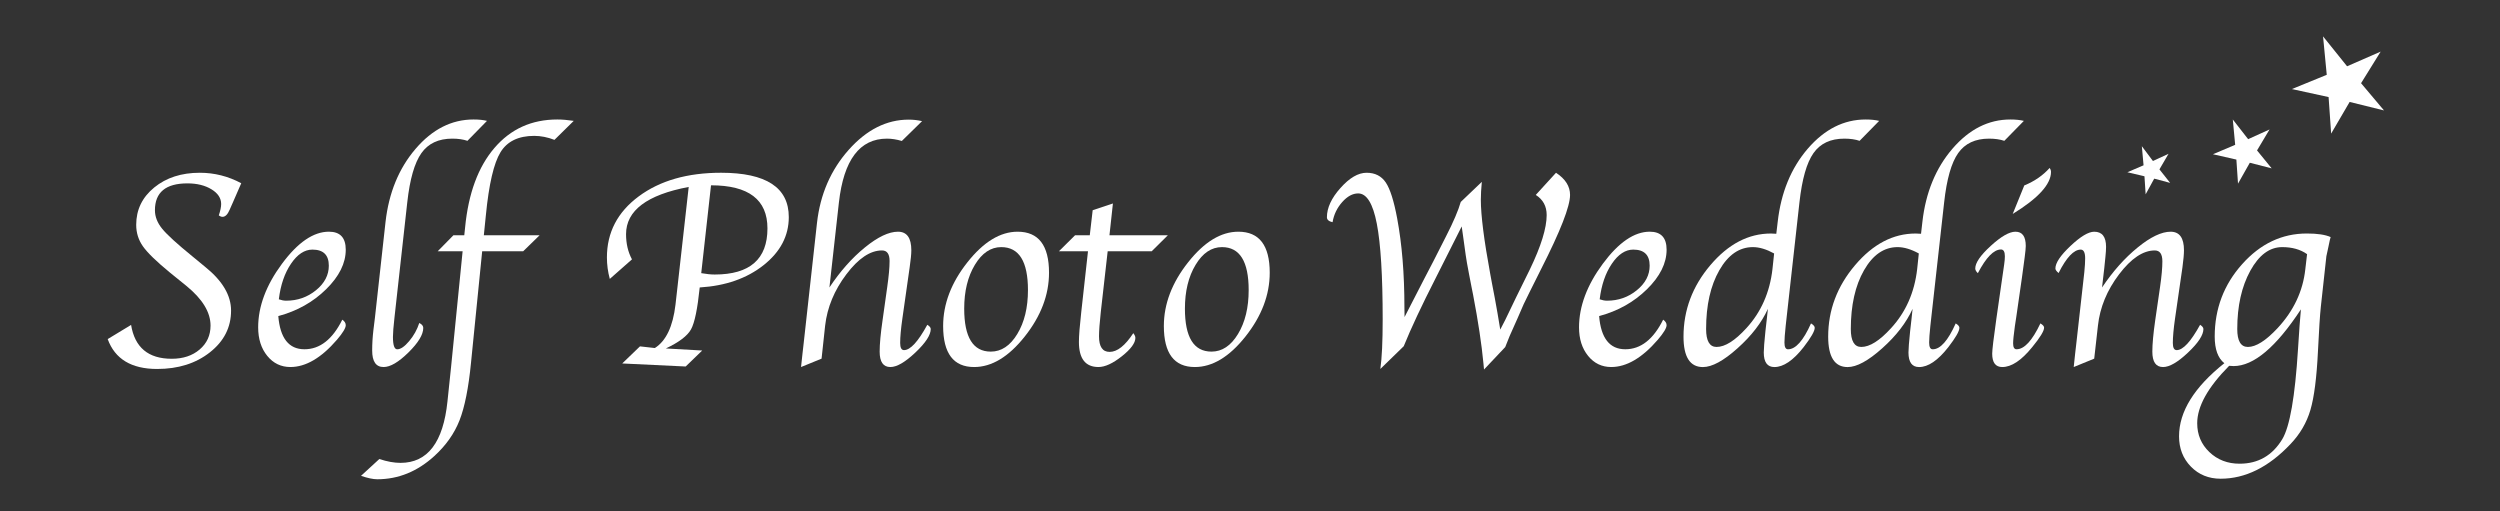 <?xml version="1.0" encoding="utf-8"?>
<!-- Generator: Adobe Illustrator 16.0.0, SVG Export Plug-In . SVG Version: 6.00 Build 0)  -->
<!DOCTYPE svg PUBLIC "-//W3C//DTD SVG 1.1//EN" "http://www.w3.org/Graphics/SVG/1.1/DTD/svg11.dtd">
<svg version="1.1" id="レイヤー_1" xmlns="http://www.w3.org/2000/svg" xmlns:xlink="http://www.w3.org/1999/xlink" x="0px"
	 y="0px" width="220px" height="45px" viewBox="0 0 220 45" enable-background="new 0 0 220 45" xml:space="preserve">
<rect x="0" y="0" width="220" height="45" fill="#333333" stroke="none"/>
<g>
	<g>
		<polygon fill="#FFFFFF" points="188.482,12.866 189.459,14.169 190.832,13.531 190.031,14.905 190.973,16.095 189.57,15.721 
			188.816,17.101 188.713,15.513 187.209,15.158 188.633,14.546 		"/>
		<polygon fill="#FFFFFF" points="196.486,10.514 197.836,12.247 199.719,11.392 198.619,13.237 199.908,14.816 197.984,14.322 
			196.945,16.159 196.801,14.042 194.738,13.574 196.695,12.745 		"/>
		<polygon fill="#FFFFFF" points="204.428,3.201 206.543,5.833 209.498,4.542 207.773,7.322 209.793,9.719 206.768,8.97 
			205.141,11.757 204.916,8.542 201.686,7.837 204.754,6.583 		"/>
	</g>
	<path fill="#FFFFFF" d="M9.477,29.84l2.059-1.248c0.324,1.986,1.515,2.98,3.575,2.98c1.001,0,1.821-0.271,2.459-0.817
		c0.638-0.545,0.958-1.245,0.958-2.103c0-1.17-0.707-2.334-2.121-3.489l-1.466-1.187c-1.179-0.969-1.966-1.734-2.362-2.297
		c-0.396-0.562-0.593-1.192-0.593-1.896c0-1.325,0.528-2.419,1.587-3.284c1.058-0.864,2.395-1.296,4.011-1.296
		c1.284,0,2.499,0.308,3.646,0.921l-0.702,1.613l-0.316,0.714c-0.177,0.42-0.387,0.631-0.629,0.631
		c-0.105,0-0.214-0.041-0.328-0.123c0.137-0.419,0.207-0.754,0.207-1.004c0-0.517-0.285-0.95-0.854-1.296
		c-0.57-0.347-1.274-0.521-2.114-0.521c-1.907,0-2.86,0.789-2.86,2.364c0,0.565,0.212,1.108,0.636,1.628
		c0.424,0.521,1.306,1.327,2.647,2.418l1.175,0.969c1.495,1.211,2.242,2.483,2.242,3.817c0,1.47-0.62,2.693-1.86,3.67
		c-1.239,0.978-2.789,1.466-4.646,1.466C11.565,32.469,10.115,31.593,9.477,29.84z"/>
	<path fill="#FFFFFF" d="M30.123,28.131c0.201,0.139,0.303,0.299,0.303,0.486c0,0.25-0.258,0.678-0.775,1.283
		c-1.381,1.601-2.747,2.398-4.095,2.398c-0.824,0-1.502-0.325-2.036-0.979c-0.534-0.655-0.801-1.491-0.801-2.509
		c0-1.842,0.697-3.706,2.091-5.592s2.772-2.829,4.138-2.829c0.985,0,1.478,0.529,1.478,1.586c0,1.188-0.576,2.348-1.726,3.478
		c-1.151,1.132-2.555,1.919-4.21,2.362c0.16,1.947,0.928,2.92,2.301,2.92C28.147,30.736,29.258,29.869,30.123,28.131z
		 M24.537,26.339c0.234,0.081,0.448,0.122,0.642,0.122c1.002,0,1.878-0.309,2.63-0.922c0.751-0.613,1.127-1.332,1.127-2.157
		c0-0.944-0.482-1.417-1.442-1.417c-0.695,0-1.323,0.414-1.884,1.242C25.047,24.034,24.69,25.078,24.537,26.339z"/>
	<path fill="#FFFFFF" d="M36.896,28.422c0.234,0.113,0.351,0.26,0.351,0.438c0,0.581-0.435,1.301-1.303,2.156
		c-0.869,0.855-1.597,1.283-2.187,1.283c-0.671,0-1.005-0.483-1.005-1.453c0-0.588,0.036-1.191,0.109-1.805l0.133-1.08l0.933-8.431
		c0.291-2.569,1.173-4.713,2.646-6.434c1.474-1.721,3.172-2.581,5.095-2.581c0.469,0,0.864,0.041,1.187,0.122l-1.72,1.756
		c-0.378-0.129-0.824-0.193-1.333-0.193c-1.211,0-2.119,0.426-2.72,1.279c-0.603,0.851-1.017,2.294-1.242,4.331l-1.127,10.152
		c-0.089,0.785-0.133,1.346-0.133,1.686c0,0.727,0.125,1.09,0.375,1.09c0.3,0,0.651-0.239,1.054-0.721
		C36.414,29.535,36.709,29.004,36.896,28.422L36.896,28.422z"/>
	<path fill="#FFFFFF" d="M42.432,22.109l-0.982,9.803c-0.217,2.222-0.555,3.914-1.011,5.077s-1.193,2.208-2.211,3.137
		c-1.494,1.364-3.17,2.049-5.029,2.049c-0.371,0-0.848-0.102-1.429-0.302l1.611-1.479c0.687,0.228,1.308,0.339,1.865,0.339
		c2.383,0,3.76-1.805,4.132-5.416l0.315-3.004l1.018-10.203h-2.193l1.382-1.405h0.957l0.074-0.703
		c0.29-2.988,1.15-5.317,2.581-6.984c1.43-1.669,3.275-2.503,5.536-2.503c0.429,0,0.91,0.041,1.442,0.122l-1.697,1.671
		c-0.605-0.234-1.199-0.351-1.781-0.351c-1.389,0-2.378,0.479-2.968,1.441c-0.589,0.961-1.019,2.804-1.285,5.525l-0.181,1.781h4.907
		l-1.442,1.405H42.432L42.432,22.109z"/>
	<path fill="#FFFFFF" d="M58.595,30.664l3.199,0.182l-1.454,1.406l-5.585-0.267l1.562-1.504l1.309,0.146
		c0.986-0.622,1.591-1.894,1.817-3.816l0.133-1.176l1.03-9.184c-3.675,0.694-5.513,2.081-5.513,4.156c0,0.833,0.172,1.57,0.52,2.218
		l-1.95,1.719c-0.17-0.621-0.254-1.252-0.254-1.889c0-2.198,0.933-3.99,2.799-5.374c1.865-1.386,4.281-2.079,7.245-2.079
		c3.974,0,5.961,1.302,5.961,3.902c0,1.648-0.738,3.057-2.217,4.229c-1.478,1.172-3.352,1.824-5.622,1.963
		c-0.193,1.881-0.447,3.109-0.763,3.684C60.498,29.553,59.758,30.115,58.595,30.664L58.595,30.664z M62.569,16.307l-0.86,7.73
		c0.452,0.08,0.848,0.121,1.187,0.121c3.094,0,4.64-1.354,4.64-4.06C67.537,17.571,65.881,16.307,62.569,16.307L62.569,16.307z"/>
	<path fill="#FFFFFF" d="M72.989,25.297c0.944-1.422,1.984-2.596,3.12-3.52c1.135-0.925,2.106-1.387,2.913-1.387
		c0.784,0,1.175,0.545,1.175,1.635c0,0.322-0.047,0.82-0.145,1.49l-0.643,4.521c-0.129,0.903-0.194,1.618-0.194,2.144
		c0,0.419,0.113,0.63,0.339,0.63c0.557,0,1.24-0.744,2.048-2.229c0.202,0.121,0.303,0.246,0.303,0.375
		c0,0.525-0.45,1.214-1.351,2.066c-0.901,0.852-1.634,1.277-2.199,1.277c-0.63,0-0.945-0.451-0.945-1.356
		c0-0.661,0.084-1.578,0.254-2.75l0.412-2.932c0.138-0.962,0.207-1.725,0.207-2.29c0-0.623-0.223-0.933-0.667-0.933
		c-1.033,0-2.08,0.7-3.138,2.103c-1.058,1.4-1.68,2.905-1.866,4.512l-0.314,2.908l-1.806,0.738l0.036-0.338l0.097-0.896l0.097-0.85
		l1.175-10.613c0.283-2.503,1.211-4.643,2.786-6.415c1.576-1.772,3.336-2.66,5.284-2.66c0.402,0,0.795,0.045,1.175,0.134
		l-1.781,1.744c-0.461-0.137-0.897-0.205-1.309-0.205c-2.398,0-3.808,1.874-4.229,5.623L72.989,25.297L72.989,25.297z"/>
	<path fill="#FFFFFF" d="M85.724,32.299c-1.818,0-2.728-1.202-2.728-3.609c0-1.938,0.711-3.807,2.133-5.604
		c1.422-1.798,2.895-2.696,4.421-2.696c1.842,0,2.764,1.203,2.764,3.61c0,1.947-0.712,3.816-2.133,5.609
		C88.76,31.402,87.274,32.299,85.724,32.299z M87.189,30.942c0.929,0,1.706-0.517,2.332-1.55c0.627-1.035,0.939-2.323,0.939-3.865
		c0-2.52-0.784-3.781-2.351-3.781c-0.921,0-1.694,0.52-2.32,1.559c-0.626,1.037-0.939,2.322-0.939,3.858
		C84.851,29.684,85.63,30.942,87.189,30.942L87.189,30.942z"/>
	<path fill="#FFFFFF" d="M97.476,22.109l-0.607,5.355c-0.104,0.962-0.156,1.672-0.156,2.133c0,0.913,0.312,1.37,0.934,1.37
		c0.67,0,1.365-0.551,2.083-1.649c0.121,0.154,0.183,0.291,0.183,0.414c0,0.451-0.398,0.992-1.193,1.622
		c-0.797,0.631-1.48,0.944-2.055,0.944c-1.146,0-1.72-0.734-1.72-2.204c0-0.542,0.069-1.417,0.206-2.63l0.593-5.355h-2.557
		l1.419-1.405h1.295l0.255-2.204l1.781-0.594l-0.304,2.798h5.138l-1.418,1.405H97.476L97.476,22.109z"/>
	<path fill="#FFFFFF" d="M105.146,32.299c-1.818,0-2.727-1.202-2.727-3.609c0-1.938,0.711-3.807,2.133-5.604
		c1.421-1.798,2.895-2.696,4.422-2.696c1.842,0,2.762,1.203,2.762,3.61c0,1.947-0.711,3.816-2.131,5.609
		C108.184,31.402,106.697,32.299,105.146,32.299z M106.612,30.942c0.929,0,1.707-0.517,2.332-1.55
		c0.627-1.035,0.939-2.323,0.939-3.865c0-2.52-0.783-3.781-2.35-3.781c-0.921,0-1.696,0.52-2.321,1.559
		c-0.627,1.037-0.939,2.322-0.939,3.858C104.273,29.684,105.052,30.942,106.612,30.942z"/>
	<path fill="#FFFFFF" d="M121.471,32.469c0.137-0.968,0.205-2.418,0.205-4.348c0-3.846-0.172-6.657-0.516-8.434
		c-0.342-1.777-0.891-2.666-1.641-2.666c-0.484,0-0.953,0.254-1.406,0.763c-0.451,0.509-0.734,1.099-0.848,1.77
		c-0.332-0.074-0.496-0.219-0.496-0.437c0-0.824,0.396-1.683,1.193-2.575c0.795-0.892,1.561-1.339,2.297-1.339
		c0.742,0,1.305,0.284,1.689,0.855c0.383,0.569,0.715,1.618,1,3.144c0.426,2.269,0.641,4.887,0.641,7.851l0.012,0.848l1.746-3.394
		l0.775-1.488l1.127-2.218c0.646-1.26,1.078-2.27,1.297-3.029l1.854-1.769c-0.057,0.613-0.086,1.138-0.086,1.575
		c0,1.372,0.279,3.566,0.836,6.579l0.146,0.787l0.242,1.26c0.162,0.864,0.322,1.797,0.484,2.799
		c0.234-0.436,0.381-0.719,0.438-0.848l0.98-2.035l1.188-2.411c0.986-2.044,1.479-3.64,1.479-4.786c0-0.775-0.32-1.365-0.959-1.769
		l1.781-1.951c0.826,0.542,1.236,1.193,1.236,1.951c0,1.009-0.848,3.183-2.545,6.519c-0.281,0.558-0.621,1.235-1.018,2.035
		l-0.521,1.066l-0.531,1.223l-0.703,1.576c-0.057,0.137-0.186,0.459-0.387,0.969l-1.867,1.976l-0.049-0.533
		c-0.162-1.697-0.463-3.704-0.908-6.022l-0.145-0.727l-0.209-1.078c-0.152-0.783-0.252-1.357-0.301-1.721l-0.23-1.66
		c-0.016-0.122-0.057-0.404-0.121-0.849l-1.637,3.249l-0.664,1.318c-1.221,2.392-2.154,4.383-2.801,5.974L121.471,32.469
		L121.471,32.469z"/>
	<path fill="#FFFFFF" d="M146.357,28.131c0.201,0.139,0.303,0.299,0.303,0.486c0,0.25-0.258,0.678-0.775,1.283
		c-1.381,1.601-2.748,2.398-4.096,2.398c-0.824,0-1.504-0.325-2.035-0.979c-0.533-0.655-0.799-1.491-0.799-2.509
		c0-1.842,0.695-3.706,2.088-5.592c1.395-1.886,2.773-2.829,4.139-2.829c0.986,0,1.479,0.529,1.479,1.586
		c0,1.188-0.576,2.348-1.727,3.478c-1.152,1.132-2.555,1.919-4.211,2.362c0.16,1.947,0.93,2.92,2.301,2.92
		C144.381,30.736,145.492,29.869,146.357,28.131L146.357,28.131z M140.771,26.339c0.234,0.081,0.449,0.122,0.643,0.122
		c1.002,0,1.877-0.309,2.627-0.922c0.752-0.613,1.129-1.332,1.129-2.157c0-0.944-0.48-1.417-1.443-1.417
		c-0.693,0-1.322,0.414-1.883,1.242C141.281,24.034,140.924,25.078,140.771,26.339z"/>
	<path fill="#FFFFFF" d="M156.314,20.572l0.123-1.042c0.291-2.585,1.174-4.734,2.646-6.446c1.477-1.712,3.174-2.569,5.096-2.569
		c0.459,0,0.855,0.041,1.188,0.122l-1.723,1.756c-0.377-0.129-0.826-0.193-1.344-0.193c-1.211,0-2.115,0.424-2.713,1.273
		c-0.598,0.847-1.01,2.294-1.236,4.337l-1.125,10.092l-0.086,0.776c-0.072,0.687-0.109,1.176-0.109,1.466
		c0,0.396,0.105,0.593,0.314,0.593c0.67,0,1.346-0.758,2.023-2.277c0.219,0.129,0.328,0.258,0.328,0.387
		c0,0.291-0.328,0.861-0.982,1.709c-0.912,1.164-1.77,1.744-2.568,1.744c-0.621,0-0.934-0.428-0.934-1.283
		c0-0.314,0.049-0.941,0.146-1.879l0.121-1.065l0.098-0.896c-0.551,1.213-1.441,2.368-2.674,3.47
		c-1.23,1.104-2.246,1.654-3.047,1.654c-1.139,0-1.707-0.893-1.707-2.677c0-2.334,0.787-4.431,2.361-6.288
		c1.576-1.858,3.354-2.787,5.332-2.787C155.941,20.547,156.098,20.556,156.314,20.572L156.314,20.572z M156.123,22.305
		c-0.68-0.372-1.301-0.559-1.867-0.559c-1.195,0-2.18,0.68-2.955,2.036s-1.164,3.083-1.164,5.173c0,1.051,0.309,1.576,0.92,1.576
		c0.744,0,1.615-0.549,2.619-1.648c1.299-1.412,2.066-3.15,2.301-5.209L156.123,22.305L156.123,22.305z"/>
	<path fill="#FFFFFF" d="M169.051,20.572l0.119-1.042c0.291-2.585,1.174-4.734,2.648-6.446c1.473-1.712,3.172-2.569,5.094-2.569
		c0.463,0,0.857,0.041,1.189,0.122l-1.721,1.756c-0.381-0.129-0.828-0.193-1.346-0.193c-1.211,0-2.115,0.424-2.715,1.273
		c-0.598,0.847-1.01,2.294-1.234,4.337l-1.127,10.092l-0.086,0.776c-0.072,0.687-0.107,1.176-0.107,1.466
		c0,0.396,0.105,0.593,0.314,0.593c0.672,0,1.344-0.758,2.023-2.277c0.217,0.129,0.326,0.258,0.326,0.387
		c0,0.291-0.326,0.861-0.98,1.709c-0.914,1.164-1.768,1.744-2.568,1.744c-0.623,0-0.934-0.428-0.934-1.283
		c0-0.314,0.049-0.941,0.146-1.879l0.121-1.065l0.096-0.896c-0.549,1.213-1.438,2.368-2.672,3.47
		c-1.232,1.104-2.246,1.654-3.047,1.654c-1.139,0-1.709-0.893-1.709-2.677c0-2.334,0.789-4.431,2.365-6.288
		c1.574-1.858,3.352-2.787,5.33-2.787C168.674,20.547,168.832,20.556,169.051,20.572z M168.855,22.305
		c-0.678-0.372-1.301-0.559-1.865-0.559c-1.195,0-2.18,0.68-2.957,2.036c-0.775,1.356-1.162,3.083-1.162,5.173
		c0,1.051,0.307,1.576,0.922,1.576c0.742,0,1.615-0.549,2.615-1.648c1.301-1.412,2.068-3.15,2.303-5.209L168.855,22.305
		L168.855,22.305z"/>
	<path fill="#FFFFFF" d="M179.555,28.459c0.219,0.129,0.326,0.255,0.326,0.375c0,0.291-0.35,0.865-1.053,1.721
		c-0.945,1.164-1.82,1.744-2.629,1.744c-0.59,0-0.885-0.391-0.885-1.174c0-0.331,0.121-1.35,0.363-3.054l0.473-3.296l0.121-0.835
		l0.096-0.667c0.043-0.283,0.062-0.521,0.062-0.715c0-0.404-0.115-0.605-0.34-0.605c-0.631,0-1.309,0.693-2.037,2.084
		c-0.15-0.138-0.229-0.275-0.229-0.412c0-0.493,0.453-1.156,1.363-1.987c0.908-0.832,1.635-1.248,2.174-1.248
		c0.607,0,0.908,0.42,0.908,1.259c0,0.161-0.031,0.493-0.096,0.993l-0.109,0.812c-0.008,0.064-0.053,0.392-0.133,0.981l-0.498,3.465
		l-0.119,0.776c-0.107,0.768-0.158,1.279-0.158,1.537c0,0.349,0.1,0.521,0.301,0.521C178.137,30.736,178.836,29.979,179.555,28.459
		L179.555,28.459z M177.119,18.827l1.018-2.508c0.906-0.371,1.648-0.885,2.23-1.538c0.082,0.112,0.121,0.229,0.121,0.351
		C180.488,16.215,179.365,17.446,177.119,18.827L177.119,18.827z"/>
	<path fill="#FFFFFF" d="M184.291,31.561l-1.803,0.738l0.035-0.338l0.096-0.896l0.098-0.85l0.631-5.62l0.072-0.643
		c0.049-0.501,0.074-0.905,0.074-1.212c0-0.517-0.131-0.775-0.389-0.775c-0.605,0-1.258,0.687-1.949,2.061
		c-0.188-0.154-0.281-0.287-0.281-0.4c0-0.484,0.441-1.145,1.326-1.98c0.885-0.836,1.584-1.254,2.09-1.254
		c0.695,0,1.043,0.444,1.043,1.333c0,0.227-0.02,0.529-0.059,0.908l-0.1,0.981l-0.096,0.824l-0.098,0.86
		c0.953-1.422,1.996-2.596,3.135-3.52c1.133-0.925,2.1-1.387,2.898-1.387c0.785,0,1.176,0.545,1.176,1.635
		c0,0.332-0.045,0.828-0.133,1.49l-0.654,4.521c-0.129,0.903-0.193,1.618-0.193,2.144c0,0.419,0.113,0.63,0.338,0.63
		c0.559,0,1.244-0.744,2.061-2.229c0.193,0.121,0.291,0.246,0.291,0.375c0,0.525-0.449,1.214-1.352,2.066
		c-0.9,0.852-1.633,1.277-2.197,1.277c-0.631,0-0.945-0.451-0.945-1.356c0-0.661,0.084-1.578,0.252-2.75l0.426-2.932
		c0.139-0.953,0.205-1.709,0.205-2.267c0-0.637-0.221-0.956-0.666-0.956c-1.033,0-2.08,0.7-3.145,2.103
		c-1.062,1.4-1.682,2.905-1.859,4.512L184.291,31.561z"/>
	<path fill="#FFFFFF" d="M203.023,22.365c-0.582-0.412-1.312-0.619-2.191-0.619c-1.107,0-2.043,0.695-2.807,2.084
		c-0.762,1.39-1.146,3.099-1.146,5.125c0,1.051,0.312,1.576,0.936,1.576c0.709,0,1.578-0.549,2.605-1.648
		c1.42-1.526,2.236-3.256,2.447-5.186L203.023,22.365z M205.096,20.862c-0.041,0.145-0.064,0.235-0.072,0.267l-0.135,0.643
		c-0.105,0.469-0.162,0.727-0.168,0.775l-0.486,4.435c-0.08,0.742-0.164,2.048-0.254,3.913c-0.113,2.334-0.334,4.063-0.666,5.186
		c-0.332,1.123-0.916,2.123-1.758,3.004c-1.922,2.029-3.971,3.042-6.141,3.042c-1.051,0-1.924-0.355-2.617-1.065
		c-0.695-0.711-1.043-1.6-1.043-2.666c0-2.174,1.328-4.316,3.986-6.434c-0.564-0.444-0.848-1.228-0.848-2.352
		c0-2.438,0.803-4.559,2.41-6.359c1.607-1.802,3.506-2.703,5.695-2.703C203.928,20.547,204.627,20.652,205.096,20.862
		L205.096,20.862z M202.48,27.224c-2.184,3.328-4.158,4.991-5.926,4.991c-0.074,0-0.203-0.008-0.389-0.023
		c-1.873,1.89-2.811,3.574-2.811,5.053c0,1.009,0.357,1.855,1.07,2.537c0.717,0.684,1.604,1.024,2.66,1.024
		c1.633,0,2.885-0.72,3.756-2.157c0.664-1.105,1.123-3.744,1.383-7.912C202.322,29.162,202.406,27.99,202.48,27.224L202.48,27.224z"
		/>
</g>
</svg>
